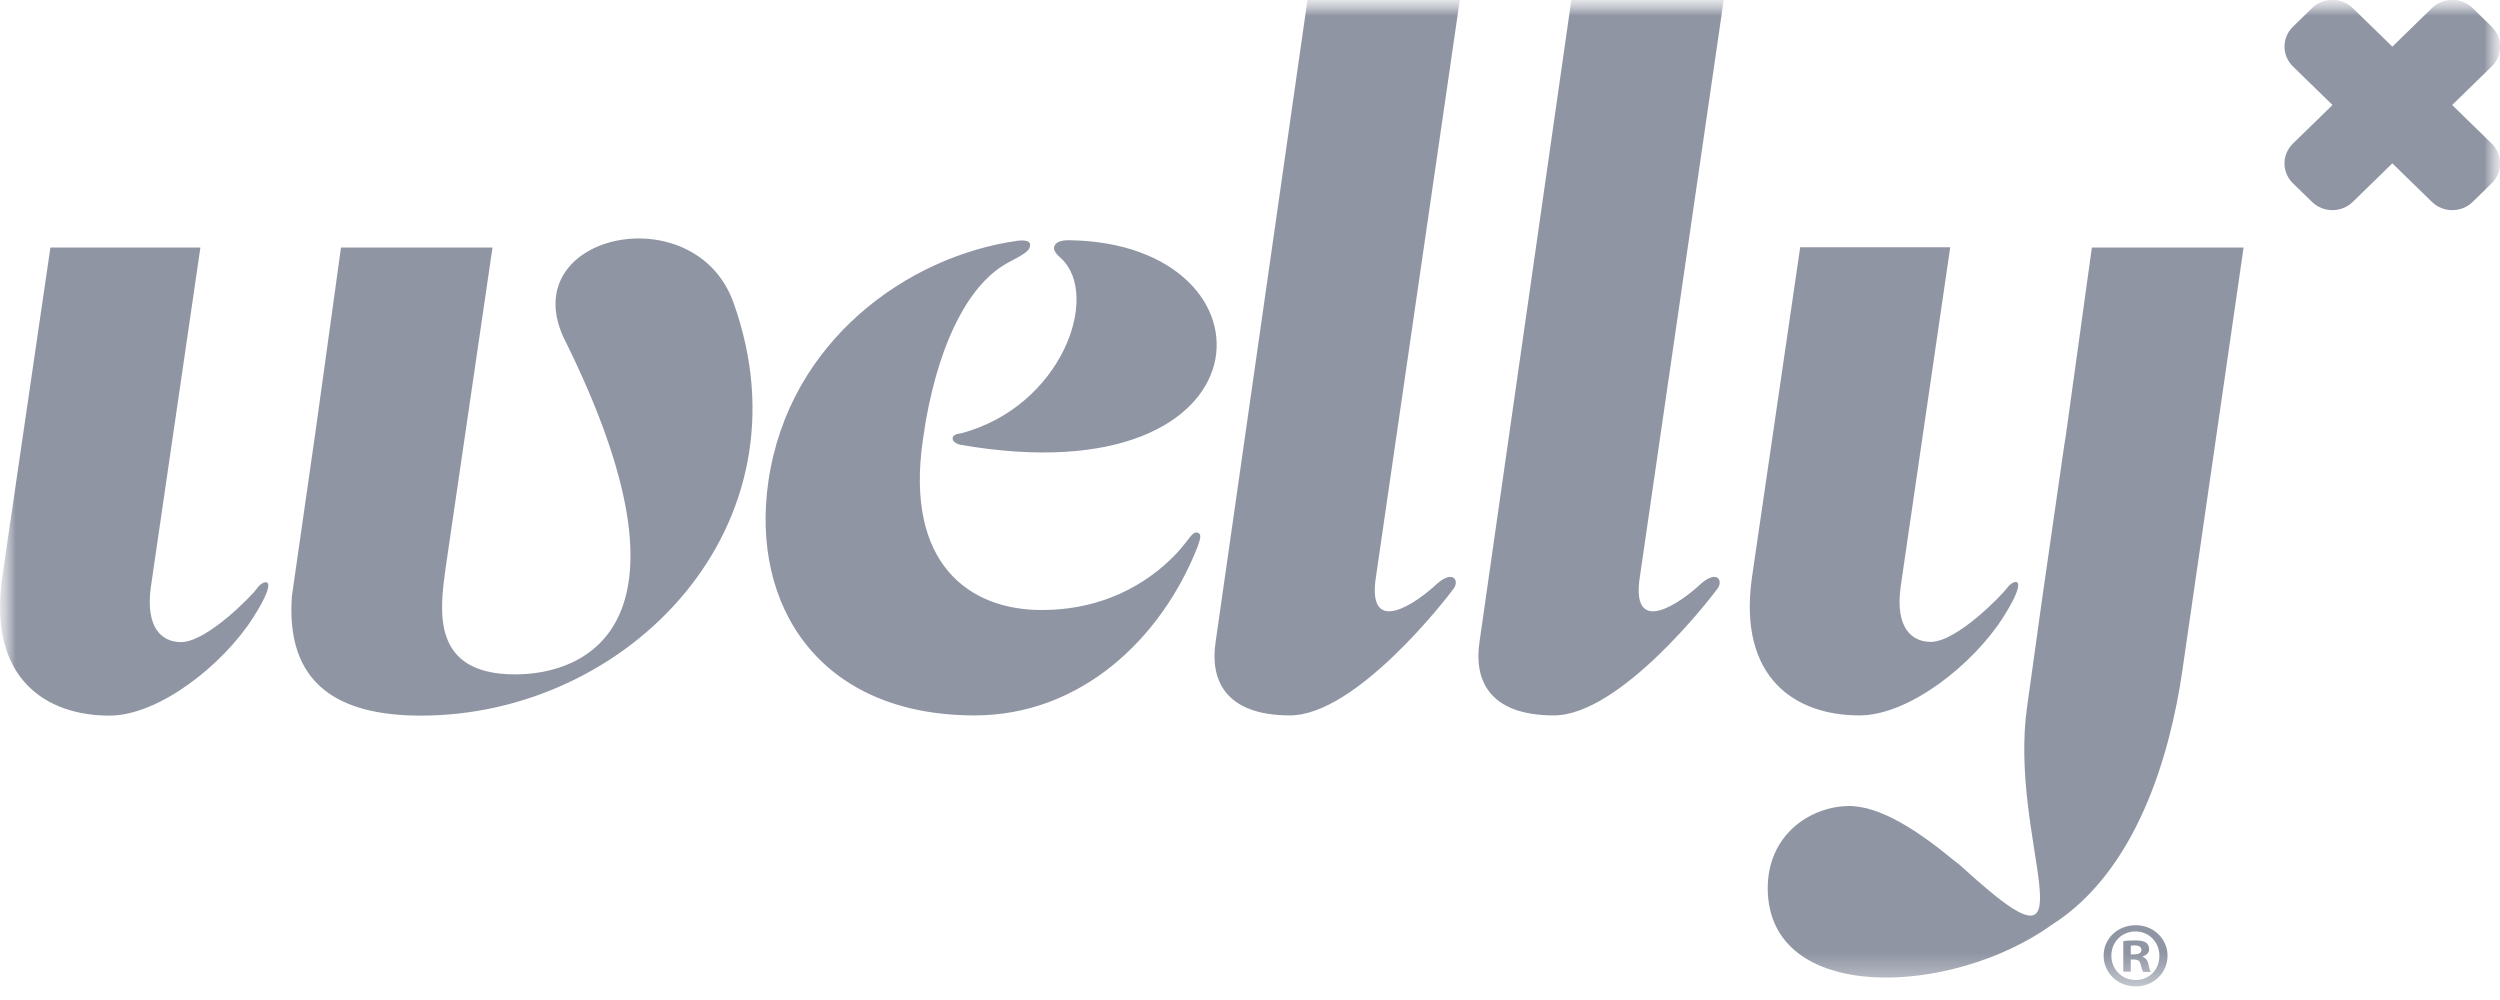 <svg width="80" height="32" viewBox="0 0 80 32" fill="none" xmlns="http://www.w3.org/2000/svg">
<g clip-path="url(#clip0_548_340)">
<mask id="mask0_548_340" style="mask-type:luminance" maskUnits="userSpaceOnUse" x="0" y="0" width="80" height="32">
<path d="M80 0H0V32H80V0Z" fill="white"/>
</mask>
<g mask="url(#mask0_548_340)">
<mask id="mask1_548_340" style="mask-type:luminance" maskUnits="userSpaceOnUse" x="0" y="0" width="80" height="32">
<path d="M80 0H0V31.567H80V0Z" fill="white"/>
</mask>
<g mask="url(#mask1_548_340)">
<path d="M59.494 22.893C57.477 22.893 55.61 21.72 56.061 18.487L57.606 7.913H62.407L60.82 18.78C60.642 20.1 61.183 20.54 61.784 20.54C62.612 20.54 64.041 19.067 64.239 18.8C64.437 18.533 64.971 18.38 64.102 19.753C63.138 21.267 61.087 22.893 59.501 22.893M46.714 0H41.839L38.899 20.547C38.721 21.72 39.172 22.893 41.278 22.893C43.384 22.893 46.263 19.187 46.523 18.827C46.707 18.56 46.482 18.213 45.941 18.72C45.299 19.313 43.801 20.34 44.013 18.58L46.714 0ZM55.159 0H50.283L47.343 20.547C47.166 21.72 47.617 22.893 49.723 22.893C51.829 22.893 54.707 19.187 54.967 18.827C55.152 18.56 54.926 18.213 54.386 18.72C53.743 19.313 52.246 20.34 52.458 18.58L55.159 0ZM8.246 18.807C8.048 19.073 6.618 20.547 5.791 20.547C5.189 20.547 4.649 20.107 4.827 18.787L6.413 7.92H1.613L0.068 18.493C-0.383 21.727 1.483 22.9 3.501 22.9C5.087 22.9 7.138 21.273 8.102 19.76C8.977 18.393 8.437 18.54 8.239 18.807M18.078 10.887C22.598 20.02 18.741 21.58 16.485 21.58C13.777 21.58 14.078 19.527 14.256 18.2L15.76 7.92H10.912L10.099 13.793L9.34 19.08C9.142 21.867 10.789 22.9 13.47 22.9C20.095 22.9 26.03 16.847 23.473 9.687C22.236 6.22 16.396 7.487 18.078 10.893M66.94 7.92L66.126 13.793C66.106 13.94 66.085 14.087 66.058 14.233L65.36 19.08L64.868 22.607C64.26 26.84 67.015 31.48 63.275 28.18C63.206 28.12 63.138 28.06 63.07 28C62.981 27.92 62.892 27.84 62.789 27.747C62.714 27.673 62.632 27.613 62.557 27.56C61.436 26.627 60.157 25.76 59.111 25.793C57.866 25.833 56.553 26.76 56.567 28.447C56.601 32.14 62.447 31.9 65.668 29.587C68.341 27.887 69.436 24.24 69.839 21.433L71.795 7.92H66.947H66.94ZM30.755 13.867C30.755 13.867 30.516 13.88 30.488 14C30.448 14.173 30.735 14.233 30.735 14.233C40.834 15.987 41.121 7.8 34.236 7.687C34.092 7.687 33.784 7.687 33.73 7.907C33.688 8.053 33.948 8.26 33.948 8.26C35.241 9.447 33.983 13.007 30.755 13.867ZM38.338 17.053C38.16 16.973 38.058 17.267 37.675 17.68C37.019 18.387 35.624 19.52 33.326 19.52C31.029 19.52 28.957 18.053 29.531 14.087L29.62 13.5C30.106 10.753 31.083 9.06 32.218 8.427C32.383 8.333 32.847 8.113 32.923 7.973C33.094 7.653 32.69 7.687 32.547 7.707C29.046 8.2 25.237 10.907 24.588 15.407C24.013 19.373 26.215 22.893 31.186 22.893C34.591 22.893 37.169 20.433 38.324 17.493C38.42 17.22 38.447 17.1 38.338 17.047" fill="#202C48" fill-opacity="0.5"/>
<path d="M69.361 30.58C69.361 31.133 68.916 31.566 68.342 31.566C67.768 31.566 67.316 31.133 67.316 30.58C67.316 30.026 67.775 29.606 68.342 29.606C68.909 29.606 69.361 30.04 69.361 30.58ZM67.563 30.58C67.563 31.013 67.891 31.36 68.342 31.36C68.793 31.36 69.101 31.013 69.101 30.586C69.101 30.16 68.779 29.806 68.335 29.806C67.891 29.806 67.563 30.153 67.563 30.58ZM68.178 31.093H67.945V30.12C68.034 30.1 68.164 30.093 68.328 30.093C68.52 30.093 68.602 30.12 68.677 30.166C68.732 30.206 68.773 30.286 68.773 30.38C68.773 30.486 68.691 30.566 68.567 30.606V30.62C68.663 30.653 68.718 30.726 68.752 30.86C68.779 31.006 68.8 31.066 68.827 31.1H68.581C68.554 31.066 68.533 30.973 68.499 30.86C68.479 30.753 68.417 30.706 68.294 30.706H68.185V31.1L68.178 31.093ZM68.185 30.54H68.294C68.424 30.54 68.526 30.5 68.526 30.4C68.526 30.313 68.458 30.253 68.315 30.253C68.253 30.253 68.212 30.253 68.185 30.266V30.546V30.54Z" fill="#202C48" fill-opacity="0.5"/>
<path d="M78.469 3.36L79.734 2.127C80.097 1.773 80.097 1.207 79.734 0.853L79.126 0.26C78.763 -0.093 78.182 -0.093 77.82 0.26L76.555 1.493L75.29 0.26C74.927 -0.093 74.346 -0.093 73.984 0.26L73.375 0.853C73.013 1.207 73.013 1.773 73.375 2.127L74.64 3.36L73.375 4.593C73.013 4.947 73.013 5.513 73.375 5.867L73.984 6.46C74.346 6.813 74.927 6.813 75.29 6.46L76.555 5.227L77.82 6.46C78.182 6.813 78.763 6.813 79.126 6.46L79.734 5.867C80.097 5.513 80.097 4.947 79.734 4.593L78.469 3.36Z" fill="#202C48" fill-opacity="0.5"/>
</g>
</g>
</g>
<defs>
<clipPath id="clip0_548_340">
<rect width="80" height="32" fill="white"/>
</clipPath>
</defs>
</svg>
